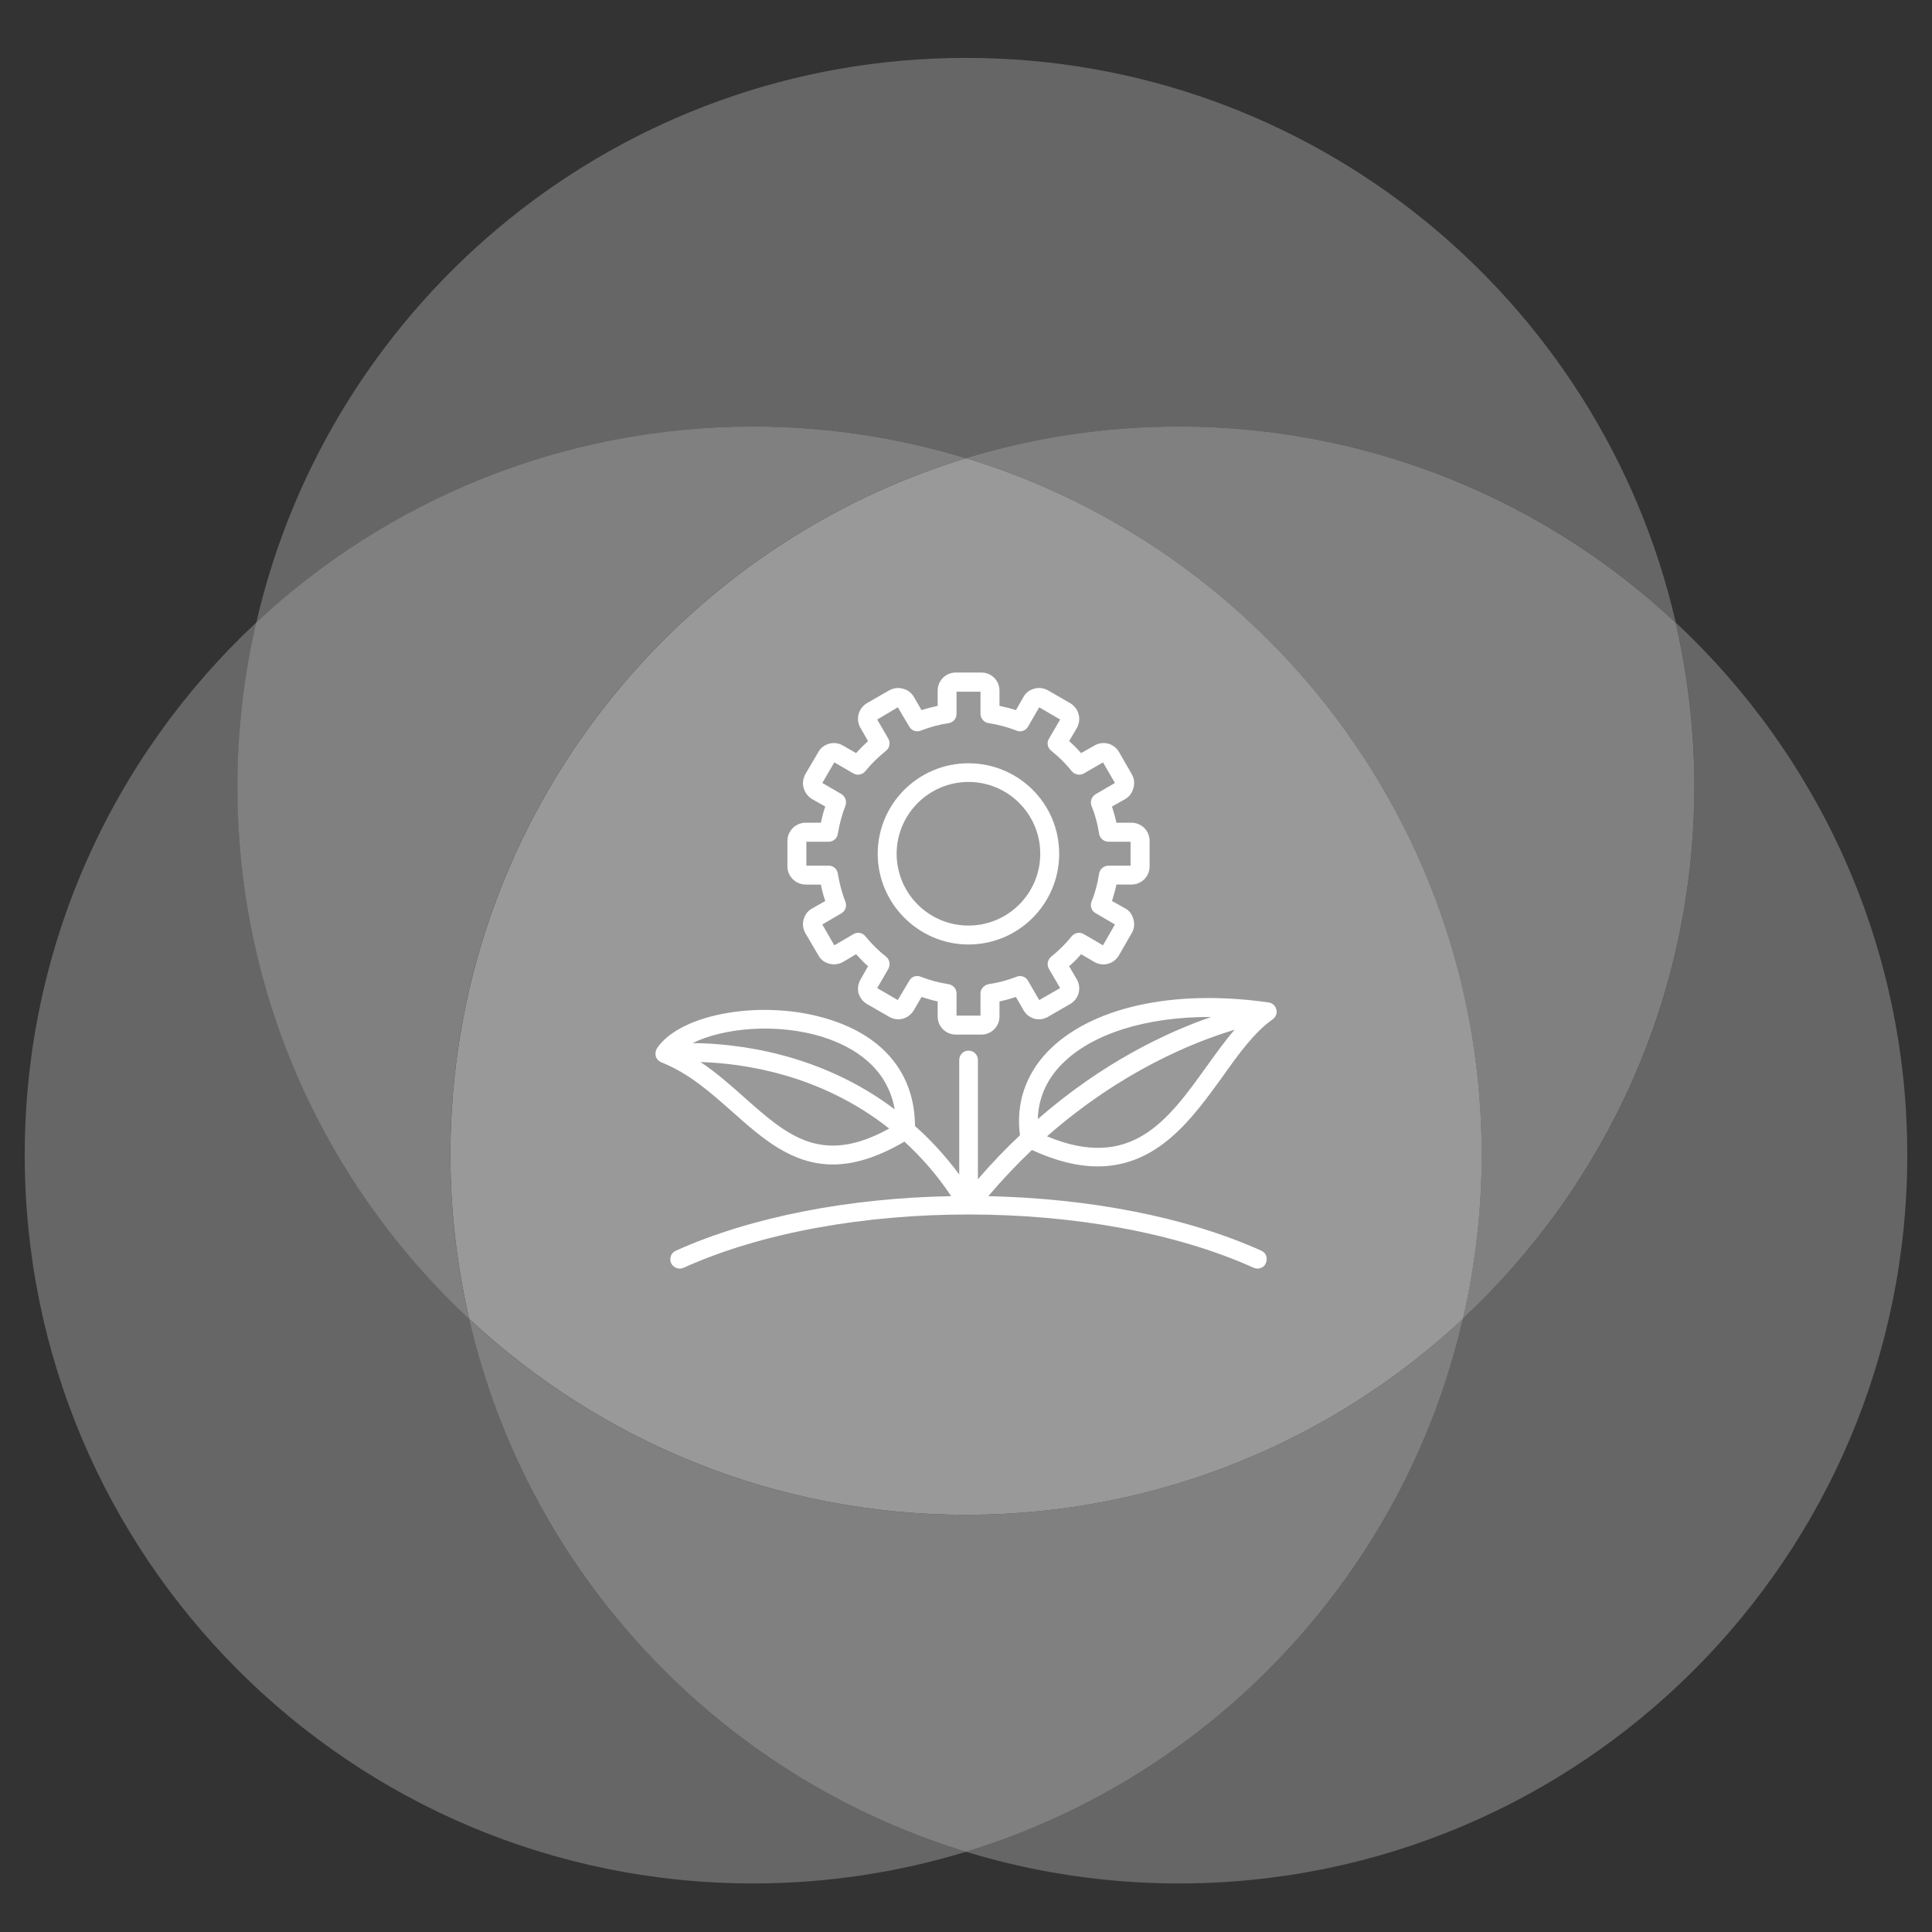 <?xml version="1.0" encoding="UTF-8"?><svg id="a" xmlns="http://www.w3.org/2000/svg" viewBox="0 0 300 300"><rect x="0" y="0" width="300" height="300" fill="#333333" stroke="none"/><defs><style>.b,.c,.d{fill:#fff;}.e,.c{opacity:.5;}.d{opacity:.75;}</style></defs><g class="e"><path class="c" d="m150,71.15c10.46-3.19,21.55-4.92,33.05-4.92,29.83,0,56.95,11.57,77.16,30.44-11.54-50.21-56.48-87.68-110.2-87.68S51.34,46.46,39.8,96.67c20.21-18.87,47.33-30.44,77.16-30.44,11.5,0,22.59,1.73,33.05,4.92Z"/><path class="c" d="m260.2,96.67c1.88,8.18,2.91,16.69,2.91,25.44,0,32.64-13.84,62.03-35.95,82.67-9.07,39.47-38.77,71.05-77.16,82.76,10.46,3.19,21.55,4.92,33.05,4.92,62.47,0,113.11-50.64,113.11-113.11,0-32.64-13.84-62.03-35.95-82.68Z"/><path class="d" d="m150,71.15c46.34,14.14,80.06,57.22,80.06,108.19,0,8.75-1.03,17.26-2.91,25.44,22.11-20.65,35.95-50.04,35.95-82.67,0-8.75-1.03-17.26-2.91-25.44-20.21-18.87-47.33-30.44-77.16-30.44-11.5,0-22.59,1.73-33.05,4.92Z"/><path class="c" d="m72.84,204.78c-22.11-20.65-35.95-50.04-35.95-82.68,0-8.75,1.03-17.26,2.91-25.44C17.68,117.32,3.84,146.71,3.84,179.35c0,62.47,50.64,113.11,113.11,113.11,11.5,0,22.59-1.73,33.05-4.92-38.39-11.71-68.08-43.29-77.16-82.76Z"/><path class="d" d="m72.84,204.78c-1.88-8.18-2.91-16.69-2.91-25.44,0-50.97,33.72-94.05,80.06-108.19-10.46-3.19-21.55-4.92-33.05-4.92-29.83,0-56.95,11.57-77.16,30.44-1.88,8.18-2.91,16.68-2.91,25.44,0,32.64,13.84,62.03,35.95,82.68Z"/><path class="d" d="m227.16,204.78c-20.21,18.87-47.33,30.44-77.16,30.44s-56.95-11.57-77.16-30.44c9.07,39.47,38.77,71.05,77.16,82.76,38.39-11.71,68.08-43.29,77.16-82.76Z"/><path class="b" d="m150,71.15c-46.34,14.14-80.06,57.22-80.06,108.19,0,8.75,1.03,17.26,2.91,25.44,20.21,18.87,47.33,30.44,77.16,30.44s56.95-11.57,77.16-30.44c1.88-8.18,2.91-16.68,2.91-25.44,0-50.97-33.72-94.05-80.06-108.19Z"/></g><path class="b" d="m198.19,156.78c-.13-.61-.61-1.04-1.21-1.12-14.78-2.12-27.62.73-34.32,7.65-3.46,3.63-4.93,8.13-4.28,12.97-2.2,2.07-4.37,4.32-6.53,6.83v-18.54c0-.78-.65-1.43-1.47-1.43-.78,0-1.43.66-1.43,1.43v17.8c-2.16-2.89-4.45-5.4-6.87-7.52-.04-8-4.75-13.88-13.31-16.55-10.07-3.2-23.09-1-26.76,4.49-.21.35-.3.82-.17,1.26.12.39.43.73.86.91,4.28,1.68,7.7,4.75,11.03,7.69,4.53,4.02,9.16,8.17,15.6,8.17,3.2,0,6.83-1.04,11.11-3.55,2.55,2.34,5.05,5.14,7.26,8.47-15.51.27-30.9,3.12-42.75,8.47-.73.3-1.08,1.17-.73,1.95.35.69,1.21,1.04,1.95.69,24.38-11.02,64.06-11.02,88.48,0,.18.09.39.13.61.13.56,0,1.08-.3,1.29-.82.35-.78.04-1.65-.69-1.95-11.76-5.31-26.97-8.13-42.4-8.47,2.25-2.64,4.5-5.01,6.78-7.17,3.85,1.77,7.22,2.55,10.21,2.55,9.37,0,14.74-7.52,19.32-13.84,2.56-3.63,5.02-7,7.83-8.99.52-.35.73-.96.61-1.51Zm-70.33,4.28c4.59,1.47,9.9,4.59,11.07,11.2-11.67-8.82-24.73-10.24-31.38-10.29,4.72-2.34,13.1-3.2,20.32-.91Zm-12.19,9.43c-2.2-1.95-4.41-3.94-6.91-5.58,6.7.21,18.67,1.9,29.31,10.33-10.46,5.79-15.78,1.12-22.4-4.75Zm49.11-5.14c4.67-4.84,13.23-7.48,23.3-7.44-6.75,2.33-16.73,6.96-26.93,15.86.09-3.16,1.3-6.01,3.63-8.43Zm22.61.21c-6.01,8.38-11.71,16.34-24.81,10.89,11.46-10.07,22.74-14.65,29.13-16.55-1.47,1.69-2.89,3.67-4.32,5.67Z"/><path class="b" d="m125.09,137.36h2.37c.18.87.39,1.69.69,2.55l-2.07,1.17c-.65.35-1.08.96-1.29,1.69-.22.73-.09,1.47.26,2.12l2.03,3.46c.35.65.96,1.12,1.69,1.29.73.21,1.47.09,2.12-.26l2.04-1.21c.6.65,1.2,1.3,1.86,1.86l-1.17,2.07c-.39.66-.48,1.39-.31,2.12.22.69.66,1.29,1.3,1.68l3.46,1.99c.65.39,1.43.47,2.12.3.73-.22,1.34-.69,1.73-1.35l1.17-2.03c.82.26,1.68.52,2.51.69v2.34c0,1.56,1.26,2.81,2.82,2.81h3.97c1.56,0,2.81-1.25,2.81-2.81v-2.34c.87-.17,1.74-.43,2.55-.69l1.17,2.03c.35.66.96,1.12,1.69,1.35.73.17,1.47.09,2.12-.3l3.45-1.99c.66-.39,1.12-.99,1.3-1.68.21-.73.09-1.51-.26-2.12l-1.21-2.07c.69-.56,1.29-1.21,1.86-1.86l2.07,1.21c1.35.78,3.03.3,3.81-1.04l1.99-3.46c.38-.65.47-1.38.26-2.12-.18-.73-.61-1.35-1.26-1.69l-2.07-1.17c.26-.86.51-1.68.69-2.55h2.34c1.55,0,2.81-1.25,2.81-2.81v-3.97c0-1.56-1.26-2.82-2.81-2.82h-2.34c-.18-.81-.43-1.68-.69-2.51l2.07-1.17c.65-.39,1.08-.99,1.26-1.73.21-.69.12-1.47-.26-2.12l-1.99-3.46c-.78-1.34-2.46-1.77-3.81-.99l-2.07,1.17c-.57-.66-1.17-1.26-1.86-1.86l1.21-2.04c.35-.65.47-1.43.26-2.12-.18-.73-.65-1.34-1.3-1.73l-3.45-1.99c-.65-.35-1.38-.48-2.12-.26-.73.17-1.35.65-1.69,1.29l-1.17,2.04c-.81-.27-1.68-.48-2.55-.66v-2.37c0-1.56-1.25-2.81-2.81-2.81h-3.97c-1.56,0-2.82,1.25-2.82,2.81v2.37c-.82.18-1.68.39-2.51.66l-1.17-2.04c-.39-.65-.99-1.12-1.73-1.29-.69-.22-1.47-.09-2.12.26l-3.46,1.99c-.65.39-1.08.99-1.3,1.73-.17.69-.08,1.47.31,2.12l1.17,2.04c-.66.6-1.26,1.2-1.86,1.86l-2.04-1.17c-.65-.39-1.38-.48-2.12-.3-.73.21-1.35.65-1.69,1.29l-2.03,3.46c-.35.65-.48,1.43-.26,2.12.21.73.65,1.34,1.29,1.73l2.07,1.17c-.3.82-.51,1.69-.69,2.51h-2.37c-1.51,0-2.82,1.26-2.82,2.82v3.97c0,1.56,1.3,2.81,2.82,2.81Zm.12-6.66h3.46c.73,0,1.34-.51,1.43-1.25.26-1.47.61-2.89,1.17-4.32.26-.7,0-1.43-.6-1.82l-2.98-1.73,1.86-3.2,2.98,1.73c.6.35,1.43.18,1.86-.39.95-1.17,2.03-2.2,3.2-3.15.56-.43.69-1.26.35-1.86l-1.73-2.98,3.2-1.9,1.77,2.98c.35.65,1.12.9,1.77.65,1.43-.56,2.9-.95,4.33-1.17.73-.08,1.25-.73,1.25-1.43v-3.45h3.72v3.45c0,.69.57,1.35,1.26,1.43,1.47.22,2.94.61,4.36,1.17.65.26,1.43,0,1.77-.65l1.73-2.98,3.25,1.9-1.74,2.98c-.39.6-.21,1.43.35,1.86,1.17.95,2.25,1.98,3.16,3.15.48.57,1.25.73,1.9.39l2.98-1.73,1.86,3.2-2.98,1.73c-.66.39-.91,1.12-.66,1.82.57,1.43.96,2.85,1.17,4.32.13.73.73,1.25,1.47,1.25h3.42v3.72h-3.42c-.73,0-1.34.52-1.47,1.26-.21,1.47-.6,2.94-1.17,4.32-.26.69,0,1.47.66,1.81l2.98,1.74-1.86,3.24-2.98-1.74c-.66-.38-1.43-.21-1.9.35-.91,1.16-1.99,2.2-3.16,3.15-.56.48-.73,1.26-.35,1.9l1.74,2.98-3.25,1.86-1.73-2.98c-.35-.65-1.12-.91-1.77-.65-1.43.56-2.89.95-4.36,1.16-.69.13-1.26.73-1.26,1.43v3.45h-3.72v-3.45c0-.7-.51-1.3-1.25-1.43-1.43-.21-2.9-.6-4.33-1.16-.69-.27-1.43,0-1.77.65l-1.77,2.98-3.2-1.86,1.73-2.98c.35-.65.21-1.43-.35-1.9-1.17-.91-2.25-1.99-3.2-3.15-.43-.57-1.26-.73-1.86-.35l-2.98,1.74-1.86-3.24,2.98-1.74c.6-.35.86-1.12.6-1.81-.56-1.38-.91-2.85-1.17-4.32-.09-.73-.69-1.26-1.43-1.26h-3.46v-3.72Z"/><path class="b" d="m150.38,146.66c7.78,0,14.09-6.31,14.09-14.09s-6.31-14.05-14.09-14.05-14.09,6.31-14.09,14.05,6.36,14.09,14.09,14.09Zm0-25.24c6.18,0,11.15,5.01,11.15,11.15s-4.98,11.15-11.15,11.15-11.15-5.01-11.15-11.15,5.02-11.15,11.15-11.15Z"/></svg>